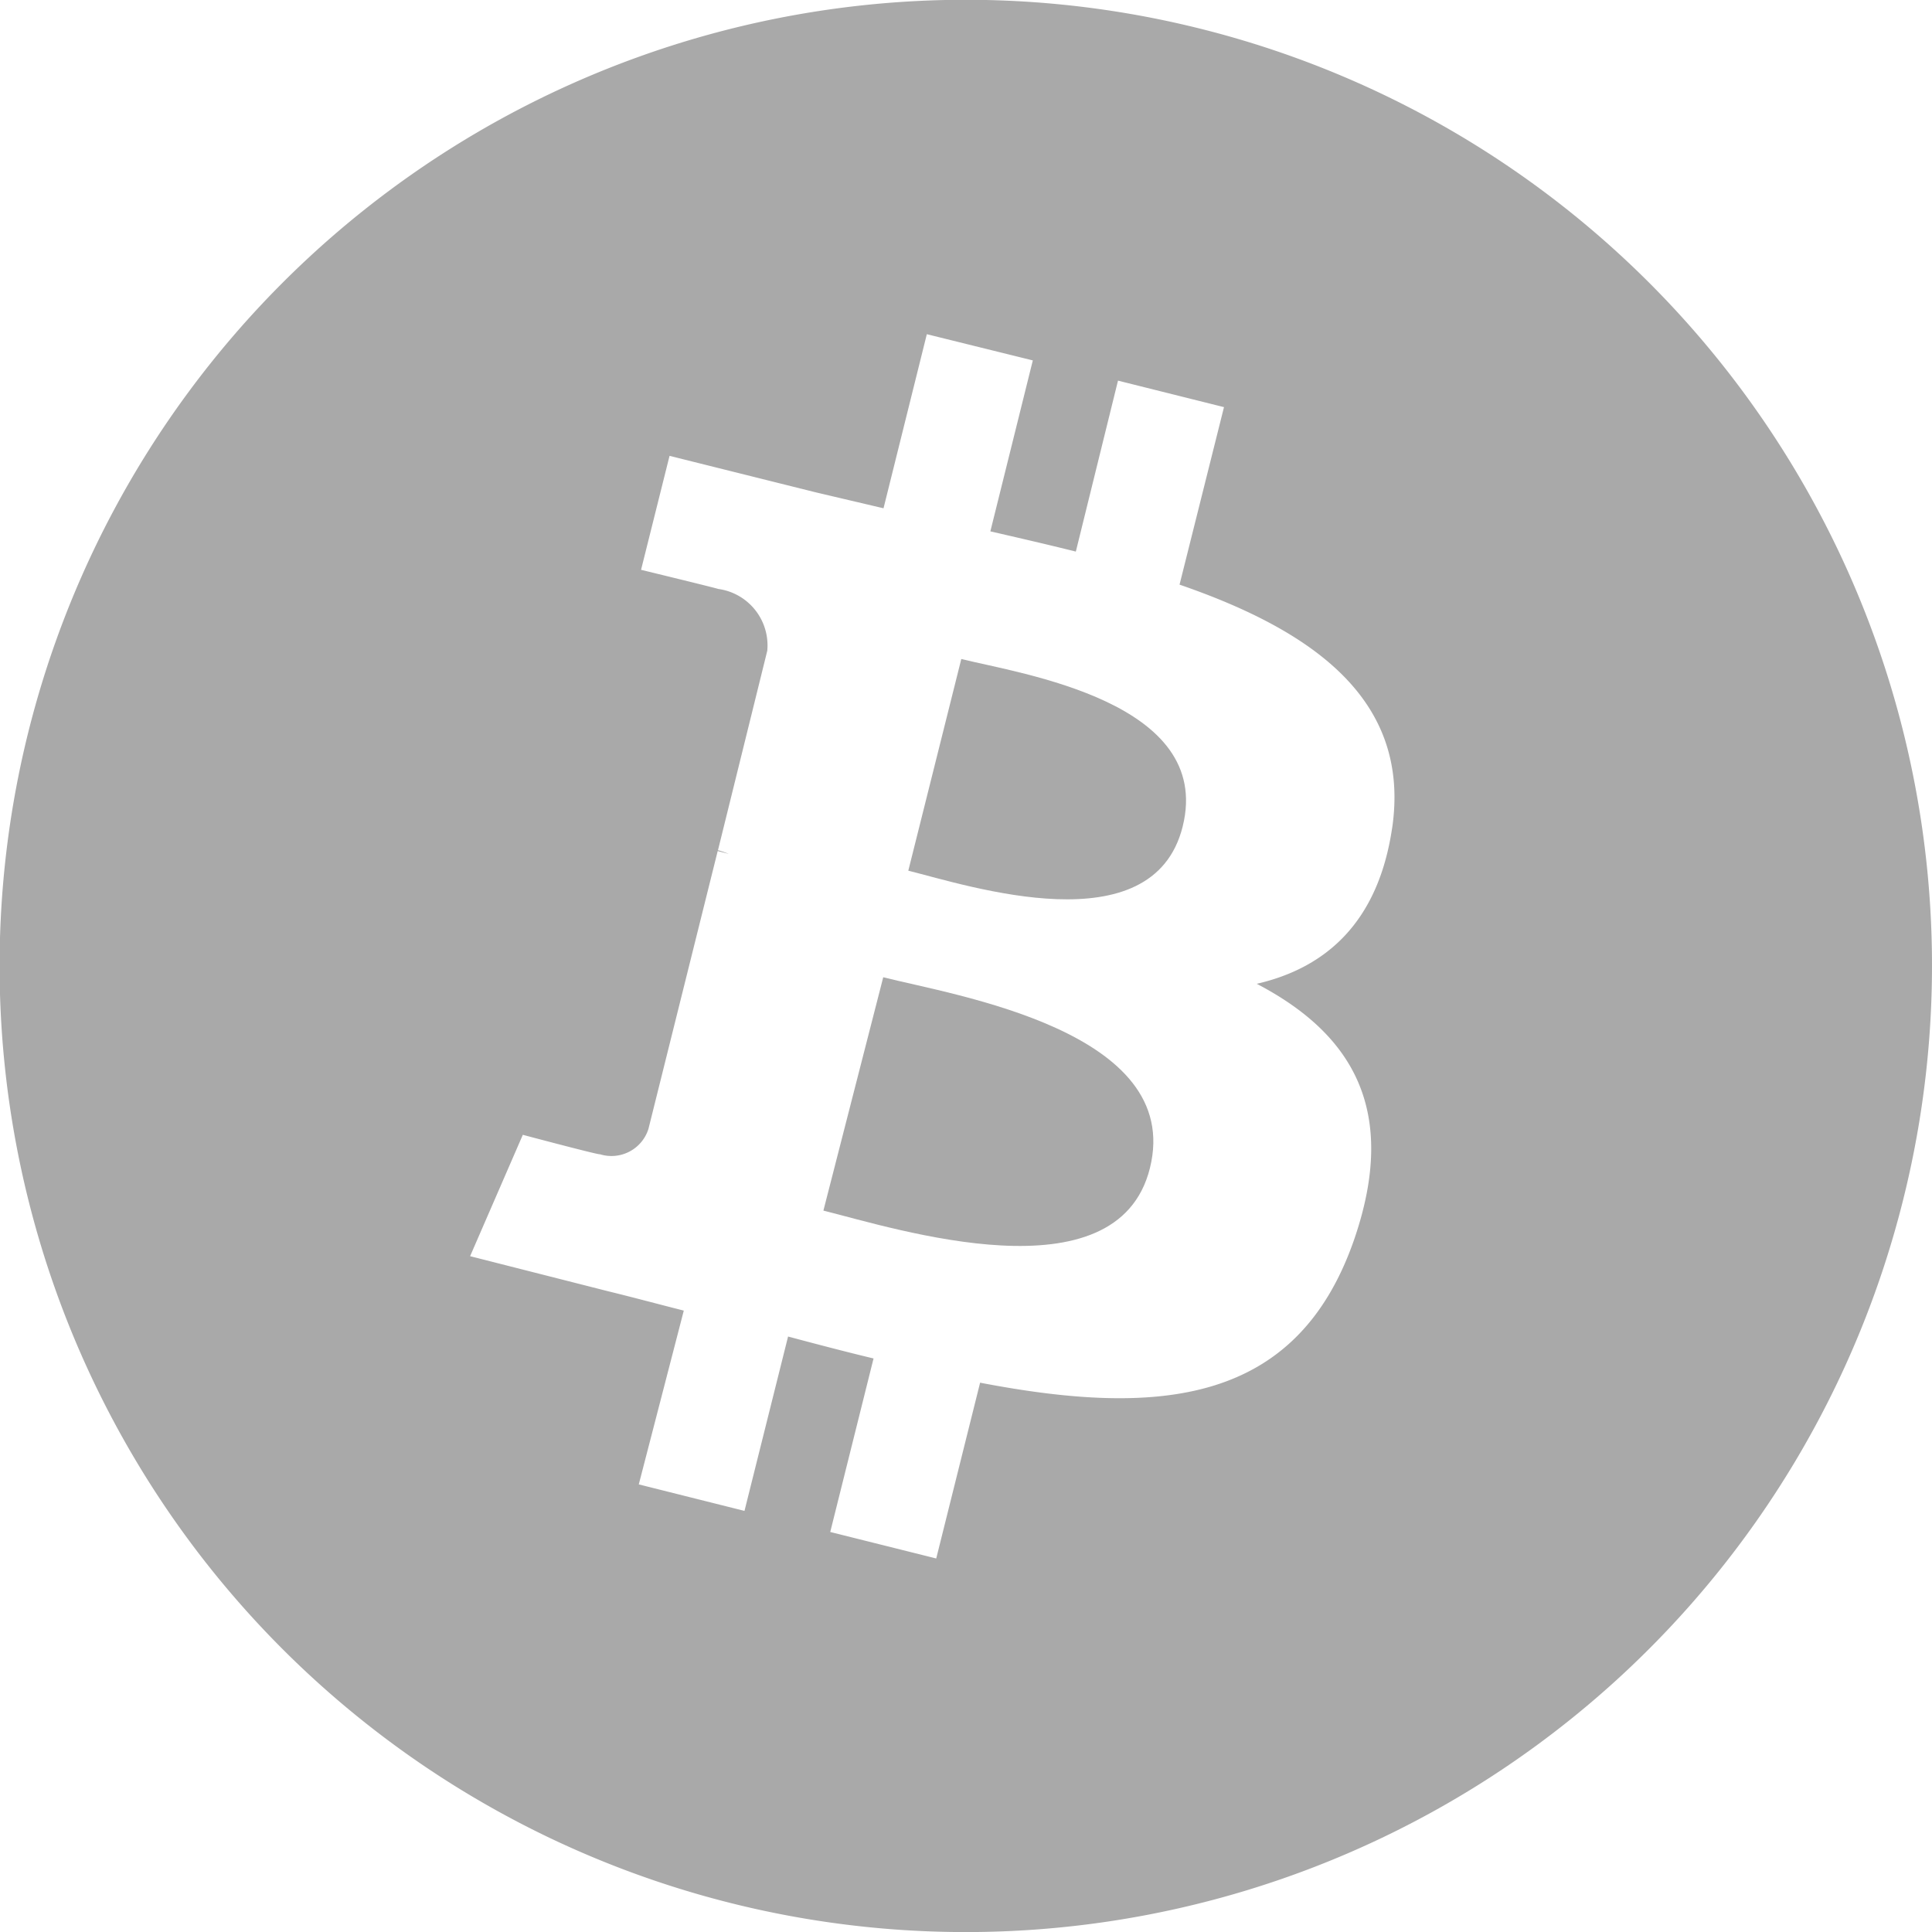 <svg xmlns="http://www.w3.org/2000/svg" viewBox="0 0 67.81 67.82"><g fill="#a9a9a9"><path d="M31 34.3l-2.1 8.19c2.53.63 10.31 3.13 11.46-1.49 1.2-4.82-6.89-6.07-9.36-6.7zm2.74-11.17l-1.86 7.43c2.1.52 8.58 2.66 9.63-1.55 1.09-4.38-5.68-5.36-7.77-5.88z"/><path d="M42.1 1a33.91 33.91 0 1024.7 41.1A33.89 33.89 0 0042.1 1zm6.76 28.07c-.49 3.3-2.32 4.9-4.75 5.46 3.33 1.74 5 4.41 3.41 9-2 5.73-6.77 6.22-13.12 5l-1.54 6.17-3.72-.93 1.52-6.09c-1-.24-1.95-.49-3-.77l-1.53 6.12-3.71-.93L24 46c-.87-.22-1.76-.46-2.66-.68l-4.84-1.23 1.85-4.26s2.74.73 2.7.68a1.36 1.36 0 001.71-.89l2.43-9.75.39.1a3.46 3.46 0 00-.38-.13l1.73-7a2 2 0 00-1.73-2.17c.06 0-2.7-.67-2.7-.67l1-4 5.13 1.28 2.38.56 1.52-6.11 3.72.92-1.49 6c1 .23 2 .46 3 .71l1.48-6 3.72.93-1.56 6.23c4.7 1.62 8.13 4.05 7.46 8.56z"/></g></svg>